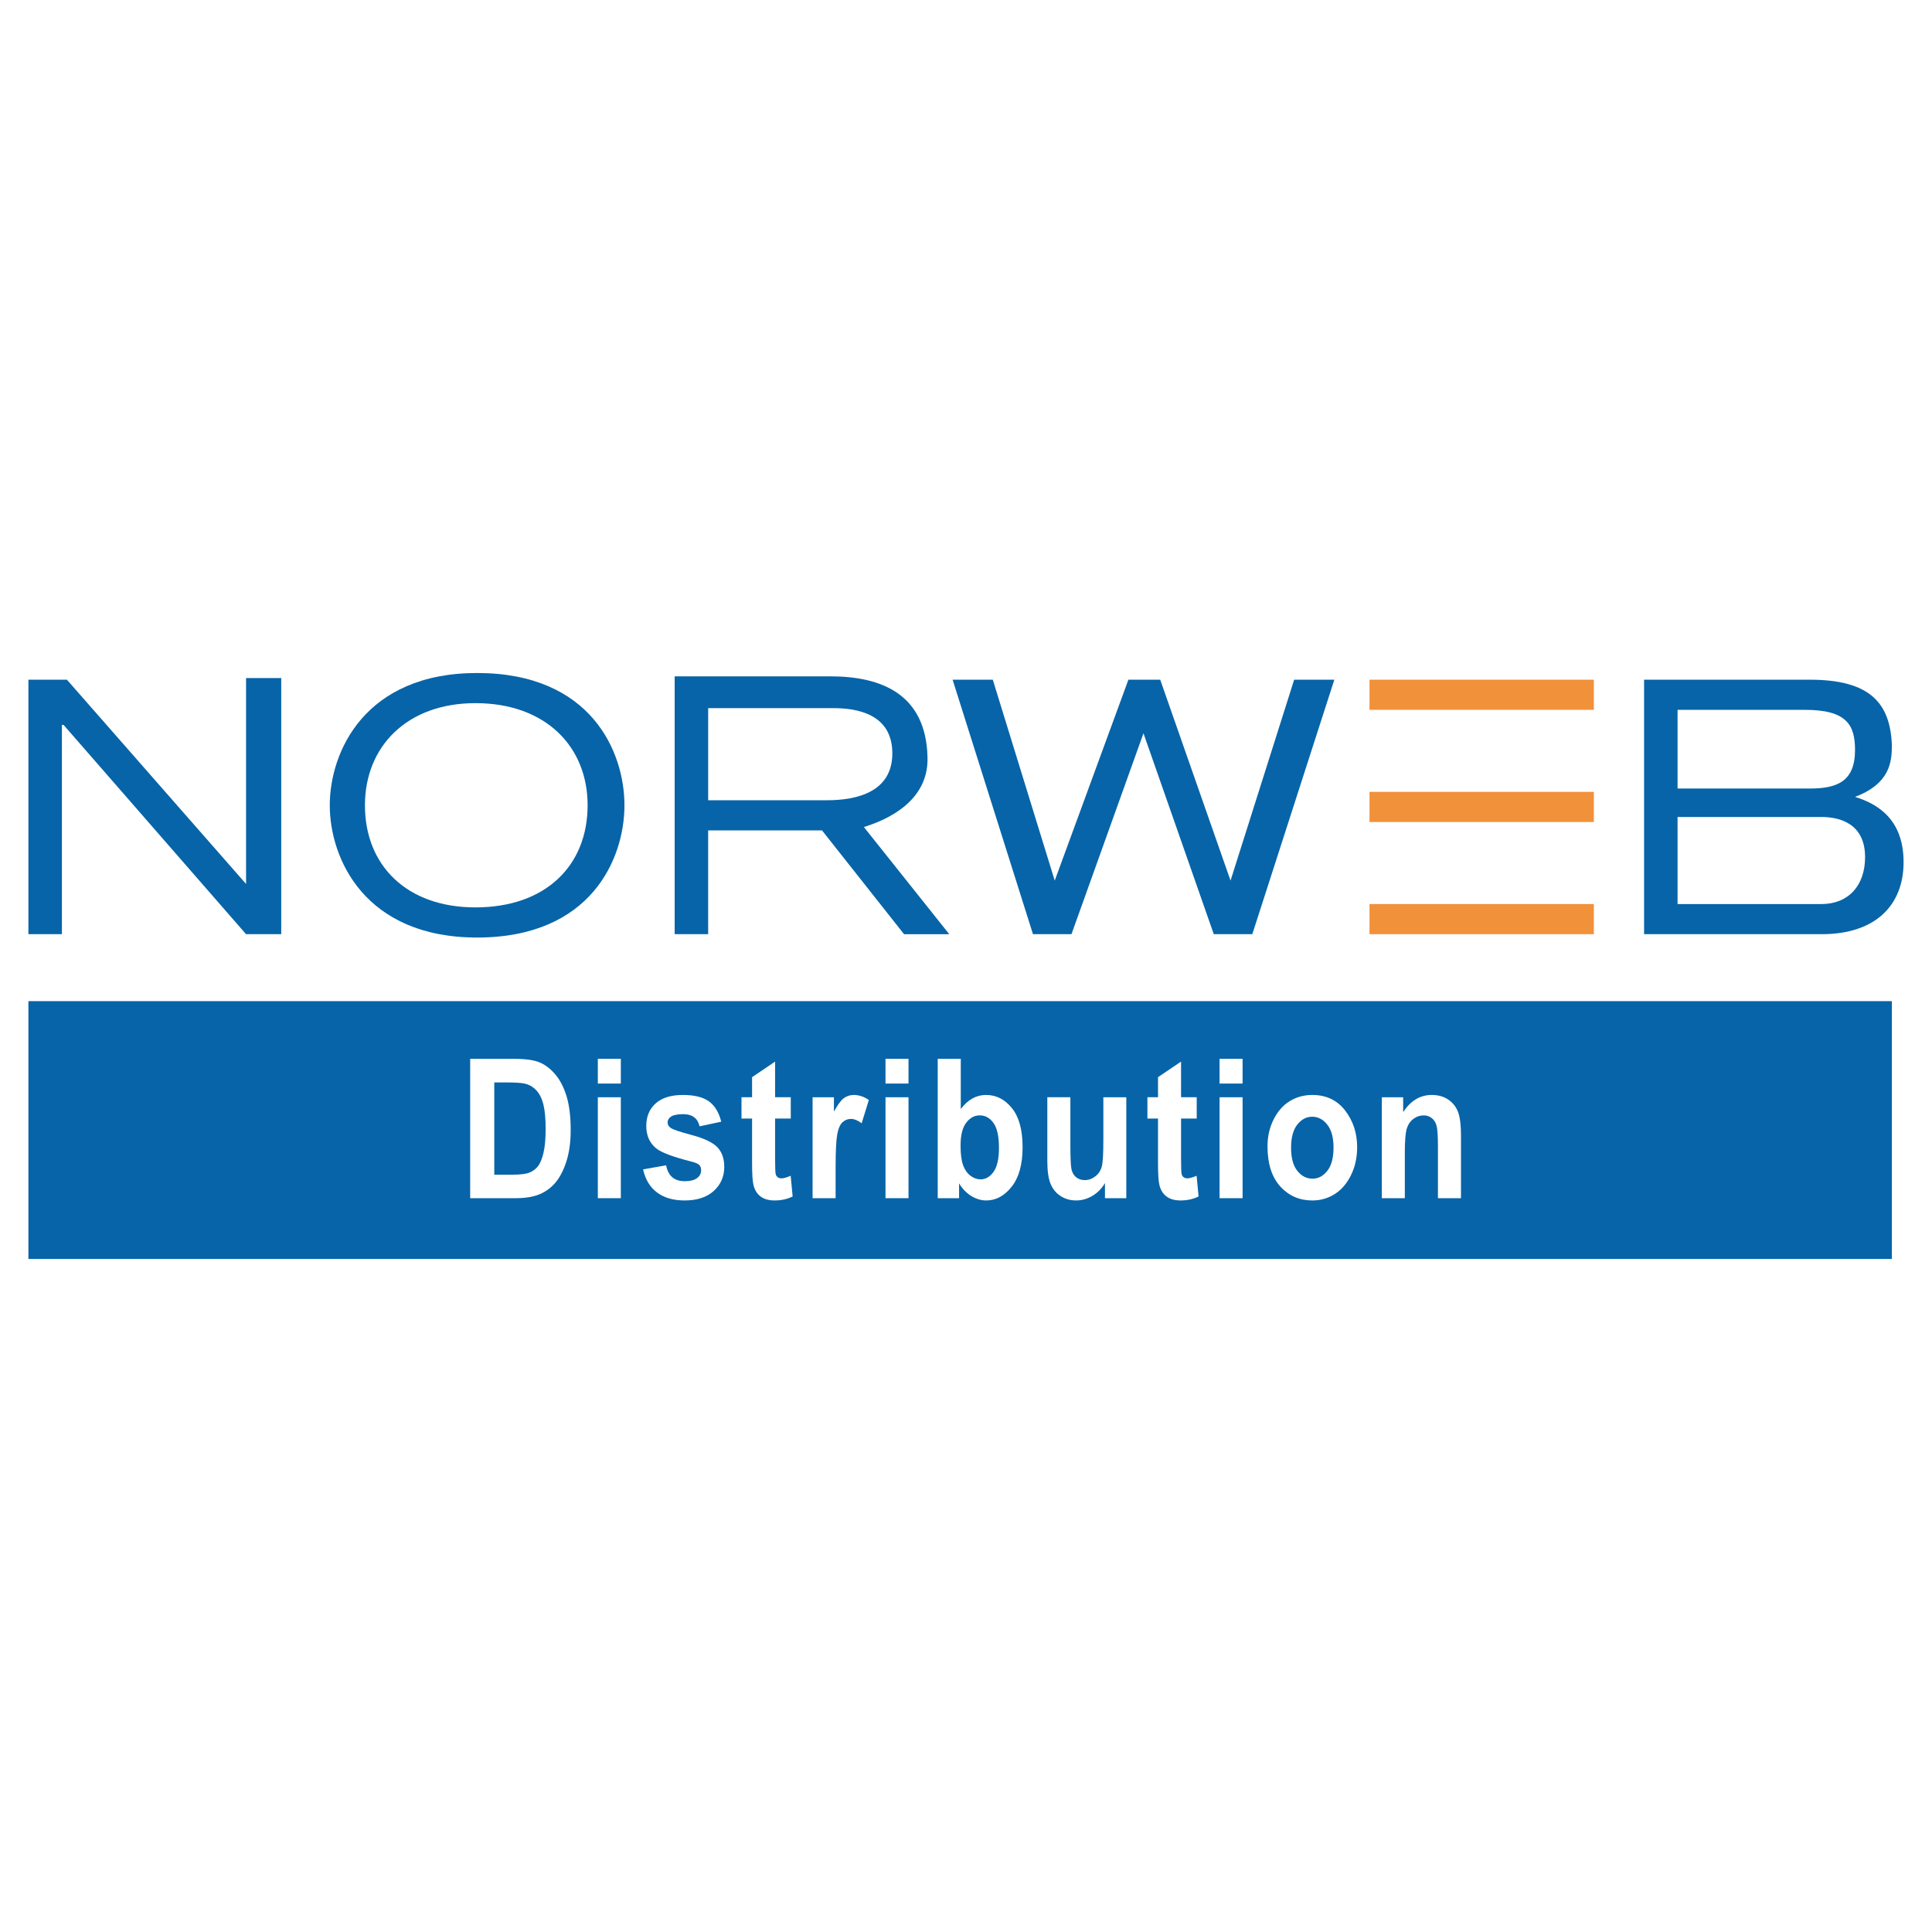 <?xml version="1.0" encoding="utf-8"?>
<!-- Generator: Adobe Illustrator 13.0.0, SVG Export Plug-In . SVG Version: 6.00 Build 14948)  -->
<!DOCTYPE svg PUBLIC "-//W3C//DTD SVG 1.0//EN" "http://www.w3.org/TR/2001/REC-SVG-20010904/DTD/svg10.dtd">
<svg version="1.0" id="Layer_1" xmlns="http://www.w3.org/2000/svg" xmlns:xlink="http://www.w3.org/1999/xlink" x="0px" y="0px"
	 width="192.756px" height="192.756px" viewBox="0 0 192.756 192.756" enable-background="new 0 0 192.756 192.756"
	 xml:space="preserve">
<g>
	<polygon fill-rule="evenodd" clip-rule="evenodd" fill="#FFFFFF" points="0,0 192.756,0 192.756,192.756 0,192.756 0,0 	"/>
	<path fill-rule="evenodd" clip-rule="evenodd" fill="#0764A8" d="M167.371,81.511h14.365c1.837,0,4.343,0.668,4.343,4.009
		c0,2.84-1.67,4.677-4.343,4.677h-14.365V81.511L167.371,81.511L167.371,81.511z M164.03,93.204h17.706
		c5.512,0,8.185-3.007,8.185-7.183c0-4.343-2.673-5.846-4.844-6.514c3.508-1.336,3.675-3.508,3.675-5.179
		c-0.167-4.176-2.172-6.514-8.185-6.514H164.03V93.204L164.03,93.204L164.03,93.204z M167.371,70.82h12.694
		c4.177,0,5.012,1.503,5.012,4.009c0,3.174-1.837,3.842-4.51,3.842h-13.196V70.82L167.371,70.82z"/>
	<polygon fill-rule="evenodd" clip-rule="evenodd" fill="#0764A8" points="114.084,73.159 106.901,93.204 103.06,93.204 
		95.042,67.814 99.051,67.814 105.231,87.858 112.581,67.814 115.755,67.814 122.771,87.858 129.118,67.814 133.127,67.814 
		124.942,93.204 121.1,93.204 114.084,73.159 	"/>
	<path fill-rule="evenodd" clip-rule="evenodd" fill="#0764A8" d="M70.654,70.653h12.528c2.171,0,5.846,0.501,5.846,4.51
		c0,3.842-3.508,4.677-6.514,4.677h-11.86V70.653L70.654,70.653L70.654,70.653z M70.654,82.848h11.358l8.185,10.356h4.51
		l-8.519-10.691c2.171-0.668,6.515-2.505,6.348-7.016c-0.167-6.18-4.51-8.018-9.688-8.018H67.312v25.724h3.341V82.848L70.654,82.848
		z"/>
	<path fill-rule="evenodd" clip-rule="evenodd" fill="#0764A8" d="M58.626,80.342c0,6.014-4.176,10.189-11.192,10.189
		c-6.848,0-11.024-4.176-11.024-10.189c0-5.846,4.176-10.189,11.024-10.189C54.451,70.152,58.626,74.496,58.626,80.342
		L58.626,80.342L58.626,80.342z M62.302,80.342c0-5.345-3.341-13.196-14.7-13.196c-11.192,0-14.7,7.851-14.7,13.196
		s3.508,13.196,14.7,13.196C58.96,93.538,62.302,85.687,62.302,80.342L62.302,80.342z"/>
	<polygon fill-rule="evenodd" clip-rule="evenodd" fill="#0764A8" points="24.55,88.193 24.55,67.647 28.058,67.647 28.058,93.204 
		24.55,93.204 6.343,72.324 6.176,72.324 6.176,93.204 2.834,93.204 2.834,67.814 6.676,67.814 24.55,88.193 24.55,88.193 	"/>
	<polygon fill-rule="evenodd" clip-rule="evenodd" fill="#F1913A" points="159.019,70.82 159.019,67.814 136.635,67.814 
		136.635,70.82 159.019,70.82 	"/>
	<polygon fill-rule="evenodd" clip-rule="evenodd" fill="#F1913A" points="159.019,82.012 159.019,79.005 136.635,79.005 
		136.635,82.012 159.019,82.012 	"/>
	<polygon fill-rule="evenodd" clip-rule="evenodd" fill="#F1913A" points="159.019,93.204 159.019,90.197 136.635,90.197 
		136.635,93.204 159.019,93.204 	"/>
	<polygon fill-rule="evenodd" clip-rule="evenodd" fill="#0764A8" points="188.752,125.609 188.752,99.885 2.834,99.885 
		2.834,125.609 188.752,125.609 	"/>
	<path fill-rule="evenodd" clip-rule="evenodd" fill="#FFFFFF" d="M46.91,105.641h4.405c1.114,0,1.956,0.119,2.523,0.355
		s1.09,0.639,1.565,1.201c0.479,0.561,0.853,1.291,1.127,2.189c0.271,0.898,0.408,2.012,0.408,3.346
		c0,1.205-0.143,2.246-0.428,3.137c-0.285,0.887-0.648,1.59-1.086,2.111c-0.438,0.518-0.964,0.906-1.586,1.168
		s-1.416,0.395-2.394,0.395H46.91V105.641L46.91,105.641z M49.314,107.994v9.205h1.813c0.774,0,1.338-0.068,1.685-0.207
		c0.35-0.139,0.635-0.35,0.855-0.631c0.224-0.281,0.408-0.725,0.554-1.334c0.146-0.605,0.217-1.404,0.217-2.398
		c0-1.029-0.075-1.842-0.224-2.438c-0.149-0.592-0.38-1.061-0.696-1.4c-0.316-0.344-0.696-0.566-1.147-0.674
		c-0.34-0.084-0.992-0.123-1.959-0.123H49.314L49.314,107.994z"/>
	<path fill-rule="evenodd" clip-rule="evenodd" fill="#FFFFFF" d="M59.646,108.107v-2.467h2.295v2.467H59.646L59.646,108.107z
		 M59.646,119.543v-10.07h2.295v10.07H59.646L59.646,119.543z"/>
	<path fill-rule="evenodd" clip-rule="evenodd" fill="#FFFFFF" d="M64.16,116.67l2.299-0.408c0.2,1.055,0.815,1.586,1.851,1.586
		c0.55,0,0.961-0.104,1.233-0.305c0.271-0.203,0.407-0.467,0.407-0.787c0-0.223-0.058-0.395-0.176-0.521
		c-0.129-0.129-0.377-0.238-0.747-0.332c-1.885-0.473-3.08-0.926-3.593-1.357c-0.635-0.537-0.955-1.275-0.955-2.211
		s0.312-1.682,0.934-2.246c0.625-0.562,1.531-0.844,2.717-0.844c1.134,0,1.997,0.209,2.587,0.631c0.591,0.42,1.005,1.1,1.243,2.035
		l-2.16,0.463c-0.19-0.809-0.733-1.213-1.63-1.213c-0.563,0-0.964,0.078-1.206,0.232c-0.238,0.156-0.356,0.355-0.356,0.602
		c0,0.221,0.108,0.404,0.329,0.551c0.218,0.152,0.897,0.379,2.038,0.684c1.28,0.34,2.15,0.754,2.608,1.242
		c0.451,0.486,0.676,1.133,0.676,1.943c0,0.973-0.35,1.775-1.05,2.408c-0.699,0.633-1.667,0.947-2.9,0.947
		c-1.121,0-2.038-0.262-2.747-0.789C64.852,118.453,64.387,117.682,64.16,116.67L64.16,116.67z"/>
	<path fill-rule="evenodd" clip-rule="evenodd" fill="#FFFFFF" d="M78.895,109.473v2.123h-1.562v4.061
		c0,0.877,0.02,1.389,0.068,1.523c0.091,0.256,0.282,0.383,0.567,0.383c0.214,0,0.516-0.088,0.917-0.256l0.197,2.064
		c-0.53,0.266-1.131,0.398-1.8,0.398c-0.584,0-1.053-0.133-1.402-0.398c-0.353-0.266-0.587-0.646-0.707-1.145
		c-0.095-0.369-0.139-1.113-0.139-2.24v-4.391h-1.056v-2.123h1.056v-2.004l2.299-1.553v3.557H78.895L78.895,109.473z"/>
	<path fill-rule="evenodd" clip-rule="evenodd" fill="#FFFFFF" d="M83.371,119.543h-2.299v-10.07h2.129v1.432
		c0.367-0.67,0.692-1.113,0.981-1.334c0.289-0.217,0.621-0.326,0.998-0.326c0.523,0,1.026,0.168,1.504,0.504l-0.716,2.32
		c-0.38-0.287-0.737-0.434-1.077-0.434c-0.319,0-0.598,0.111-0.839,0.338c-0.244,0.223-0.417,0.627-0.523,1.217
		c-0.105,0.59-0.16,1.67-0.16,3.244V119.543L83.371,119.543z"/>
	<path fill-rule="evenodd" clip-rule="evenodd" fill="#FFFFFF" d="M88.347,108.107v-2.467h2.295v2.467H88.347L88.347,108.107z
		 M88.347,119.543v-10.07h2.295v10.07H88.347L88.347,119.543z"/>
	<path fill-rule="evenodd" clip-rule="evenodd" fill="#FFFFFF" d="M93.557,119.543v-13.902h2.299v5.008
		c0.354-0.469,0.737-0.818,1.158-1.053c0.421-0.236,0.876-0.352,1.358-0.352c1.022,0,1.885,0.439,2.592,1.32
		c0.706,0.877,1.06,2.172,1.06,3.887c0,1.707-0.36,3.021-1.084,3.939c-0.723,0.92-1.572,1.379-2.547,1.379
		c-0.495,0-0.988-0.145-1.47-0.434c-0.485-0.291-0.896-0.715-1.236-1.271v1.479H93.557L93.557,119.543z M95.836,114.289
		c0,0.869,0.088,1.529,0.258,1.982c0.173,0.455,0.418,0.803,0.737,1.039c0.319,0.236,0.656,0.355,1.005,0.355
		c0.503,0,0.934-0.252,1.294-0.754c0.356-0.502,0.536-1.299,0.536-2.387c0-1.143-0.18-1.971-0.543-2.479
		c-0.36-0.508-0.818-0.764-1.375-0.764c-0.534,0-0.982,0.246-1.355,0.74C96.022,112.516,95.836,113.27,95.836,114.289
		L95.836,114.289z"/>
	<path fill-rule="evenodd" clip-rule="evenodd" fill="#FFFFFF" d="M110.242,119.543v-1.508c-0.316,0.543-0.737,0.967-1.254,1.275
		c-0.516,0.307-1.056,0.459-1.619,0.459c-0.57,0-1.084-0.143-1.535-0.428c-0.448-0.281-0.788-0.686-1.009-1.213
		c-0.221-0.525-0.333-1.285-0.333-2.285v-6.371h2.3v4.627c0,1.322,0.033,2.162,0.102,2.518c0.071,0.359,0.224,0.635,0.465,0.832
		c0.238,0.193,0.526,0.291,0.866,0.291c0.384,0,0.737-0.127,1.062-0.381c0.326-0.256,0.54-0.586,0.643-0.988
		c0.102-0.4,0.152-1.285,0.152-2.65v-4.248h2.289v10.07H110.242L110.242,119.543z"/>
	<path fill-rule="evenodd" clip-rule="evenodd" fill="#FFFFFF" d="M119.397,109.473v2.123h-1.562v4.061
		c0,0.877,0.021,1.389,0.067,1.523c0.092,0.256,0.282,0.383,0.567,0.383c0.214,0,0.517-0.088,0.917-0.256l0.196,2.064
		c-0.529,0.266-1.13,0.398-1.799,0.398c-0.585,0-1.053-0.133-1.403-0.398c-0.353-0.266-0.587-0.646-0.706-1.145
		c-0.095-0.369-0.139-1.113-0.139-2.24v-4.391h-1.057v-2.123h1.057v-2.004l2.299-1.553v3.557H119.397L119.397,109.473z"/>
	<path fill-rule="evenodd" clip-rule="evenodd" fill="#FFFFFF" d="M121.677,108.107v-2.467h2.296v2.467H121.677L121.677,108.107z
		 M121.677,119.543v-10.07h2.296v10.07H121.677L121.677,119.543z"/>
	<path fill-rule="evenodd" clip-rule="evenodd" fill="#FFFFFF" d="M126.459,114.365c0-0.984,0.208-1.885,0.618-2.693
		c0.411-0.811,0.947-1.416,1.613-1.82c0.662-0.404,1.409-0.607,2.237-0.607c1.393,0,2.486,0.52,3.284,1.559
		c0.795,1.043,1.192,2.258,1.192,3.648c0,1.037-0.207,1.973-0.622,2.807c-0.414,0.836-0.957,1.463-1.63,1.881
		c-0.676,0.422-1.412,0.631-2.214,0.631c-1.287,0-2.356-0.465-3.206-1.4C126.884,117.434,126.459,116.1,126.459,114.365
		L126.459,114.365z M128.81,114.506c0,1.02,0.207,1.791,0.625,2.312c0.417,0.521,0.923,0.779,1.514,0.779
		c0.578,0,1.07-0.262,1.481-0.787c0.41-0.523,0.617-1.297,0.617-2.324c0-0.996-0.21-1.756-0.628-2.285
		c-0.418-0.523-0.917-0.785-1.501-0.785c-0.577,0-1.073,0.262-1.487,0.785C129.017,112.73,128.81,113.496,128.81,114.506
		L128.81,114.506z"/>
	<path fill-rule="evenodd" clip-rule="evenodd" fill="#FFFFFF" d="M145.762,119.543h-2.299v-5.141c0-1.029-0.044-1.715-0.129-2.059
		c-0.085-0.34-0.248-0.602-0.482-0.785c-0.234-0.182-0.502-0.275-0.801-0.275c-0.384,0-0.733,0.119-1.046,0.355
		c-0.31,0.236-0.53,0.562-0.655,0.98c-0.126,0.418-0.19,1.205-0.19,2.363v4.561h-2.296v-10.07h2.129v1.48
		c0.377-0.57,0.802-0.998,1.277-1.283c0.476-0.283,0.998-0.426,1.575-0.426c0.673,0,1.236,0.168,1.698,0.498
		c0.462,0.334,0.777,0.76,0.954,1.281s0.265,1.275,0.265,2.26V119.543L145.762,119.543z"/>
</g>
</svg>
